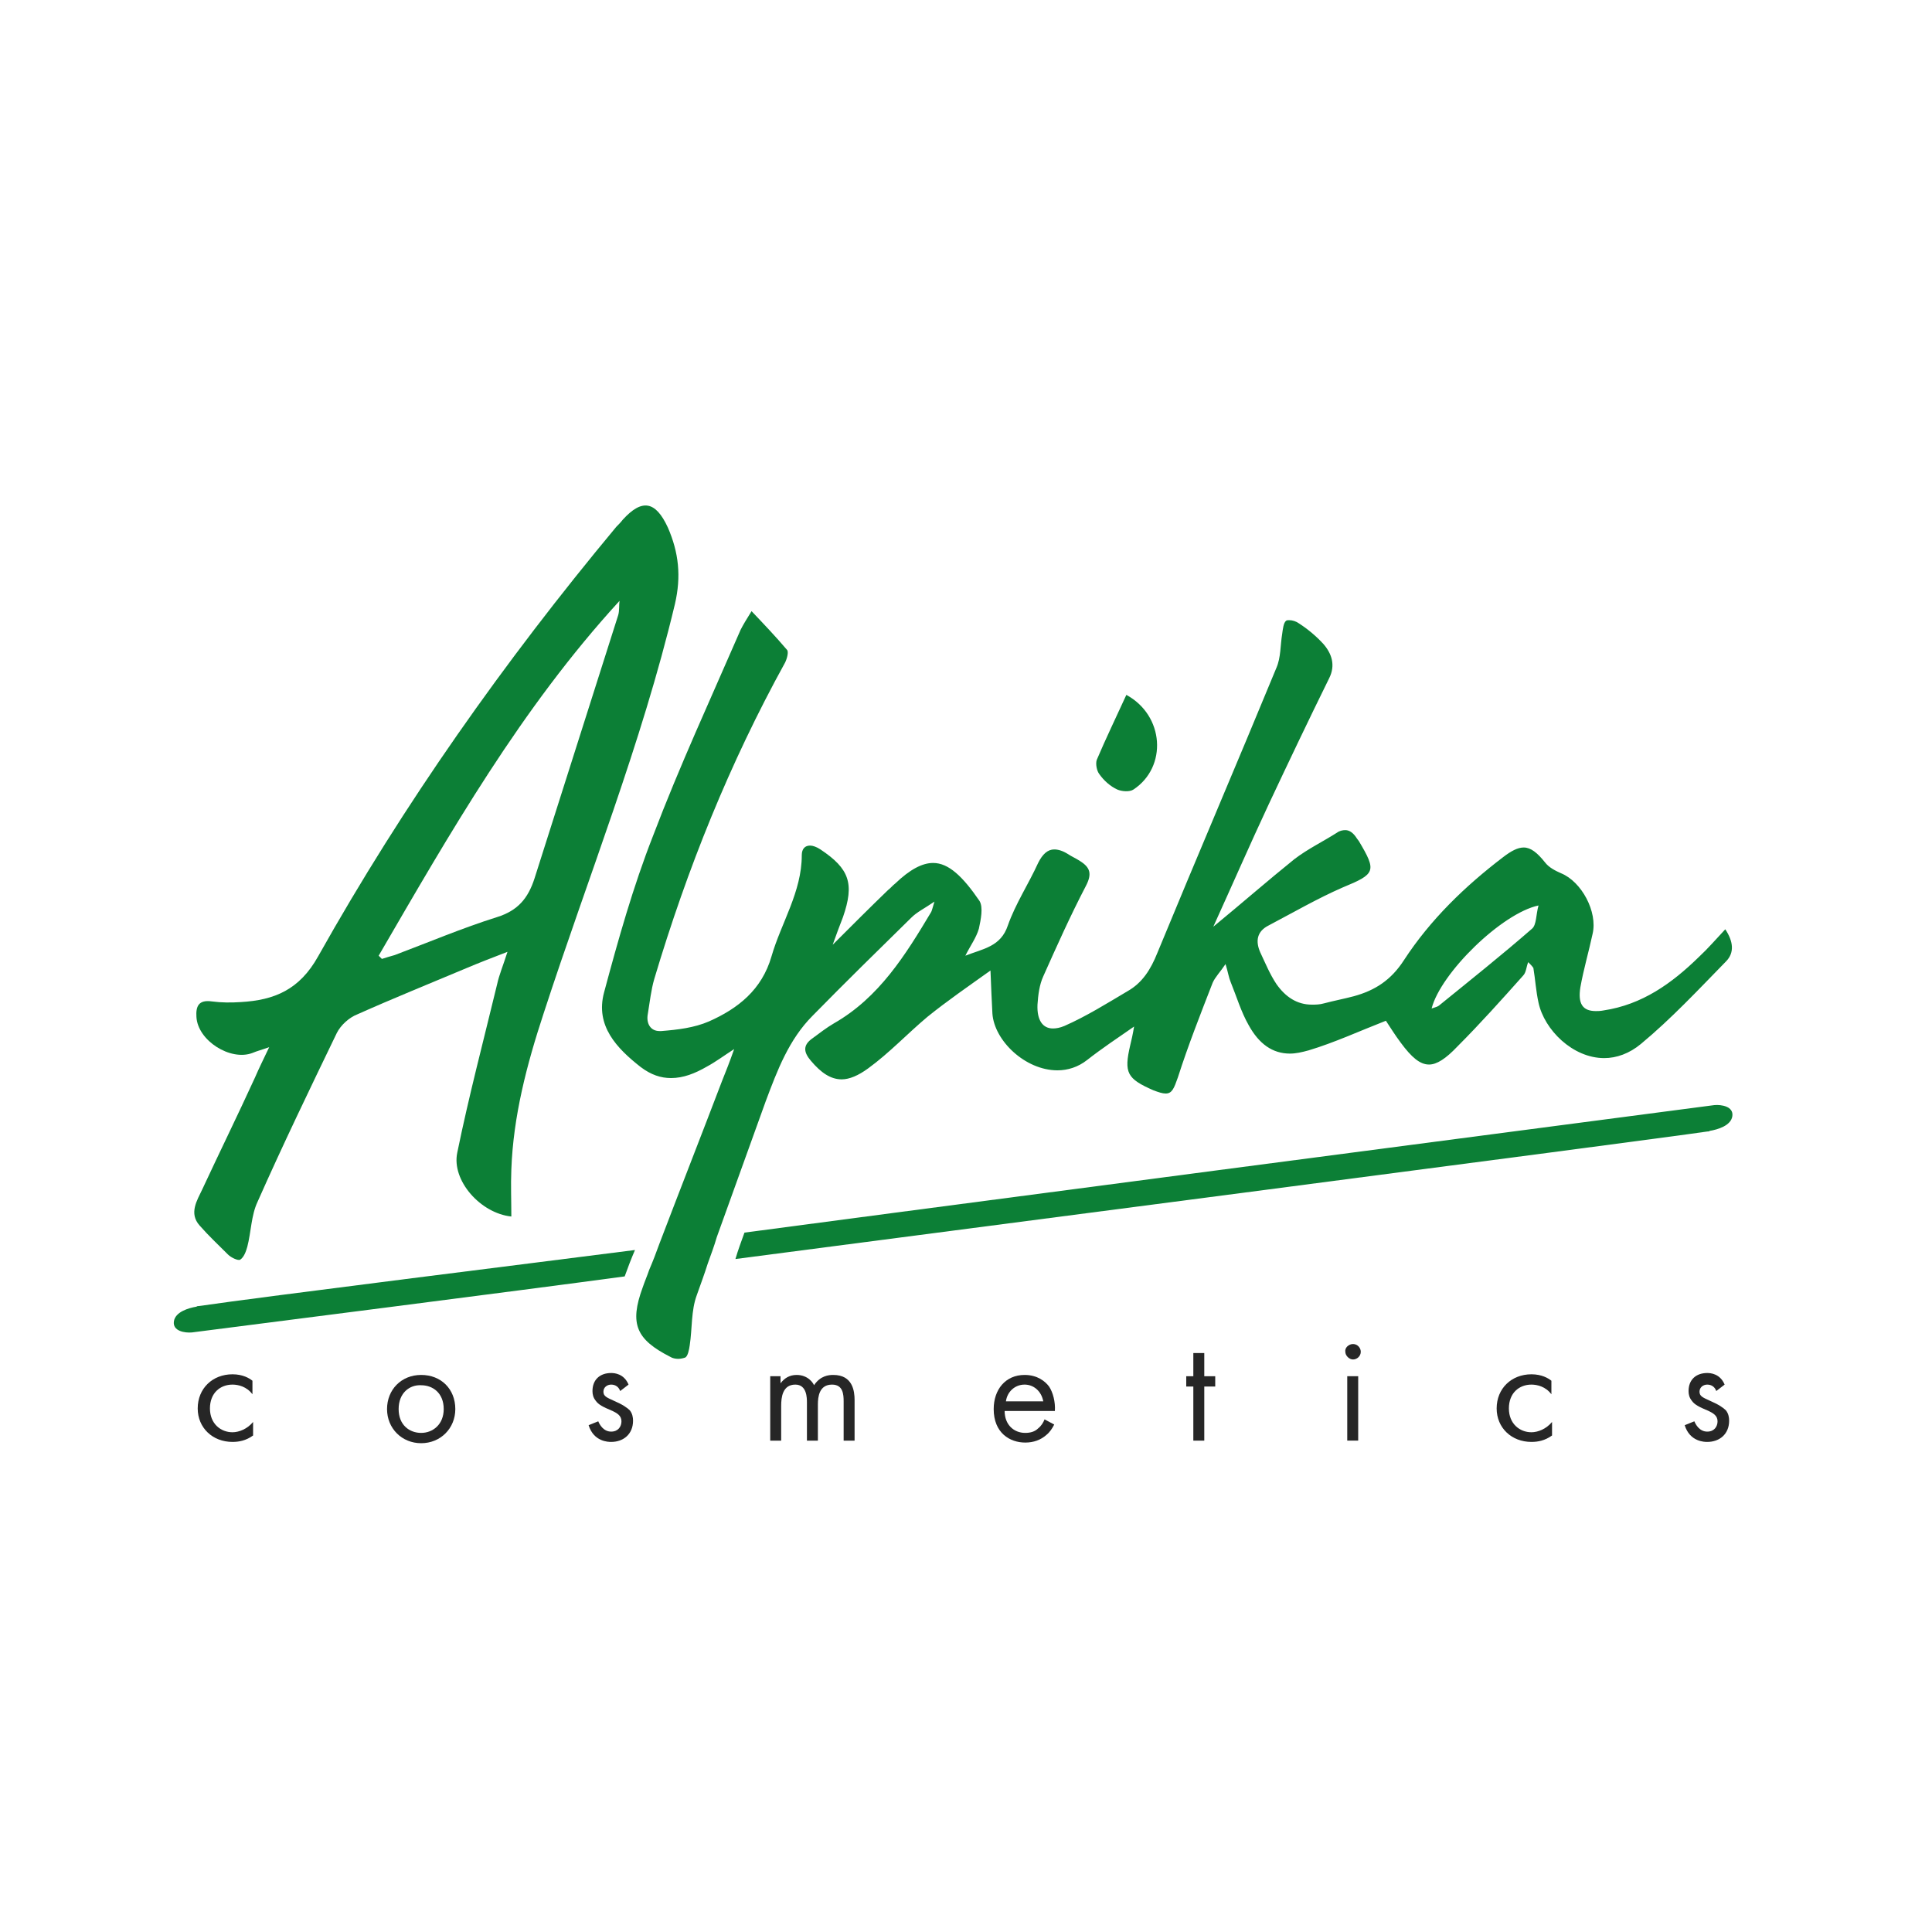 <?xml version="1.0" encoding="UTF-8"?> <!-- Generator: Adobe Illustrator 27.0.1, SVG Export Plug-In . SVG Version: 6.00 Build 0) --> <svg xmlns="http://www.w3.org/2000/svg" xmlns:xlink="http://www.w3.org/1999/xlink" id="Слой_1" x="0px" y="0px" viewBox="0 0 300 300" style="enable-background:new 0 0 300 300;" xml:space="preserve"> <style type="text/css"> .st0{fill:#0C7F36;} .st1{fill:#262626;} </style> <g> <g> <path class="st0" d="M266.2,171.6c-7.8,1-148.6,19.5-150.6,19.8c-0.5,1.4-1,2.7-1.4,4.1c22.1-2.9,141.4-18.4,150.9-19.8 c0.1,0,0.3,0,0.4-0.1c1.2-0.2,3.3-0.8,3.5-2.3C269.2,171.8,267.3,171.5,266.2,171.6z"></path> <path class="st0" d="M30.9,202.8c-0.1,0-0.3,0-0.4,0.1c-1.2,0.2-3.3,0.8-3.5,2.3c-0.2,1.5,1.7,1.8,2.8,1.7 c7.8-1,51.7-6.6,67.2-8.7c0.5-1.4,1-2.7,1.6-4.1C84.6,195.9,40.4,201.4,30.9,202.8z"></path> <path class="st0" d="M31.4,184.7c-0.8,1.7-2.1,3.7-0.4,5.6c1.4,1.6,2.9,3,4.4,4.5c0.5,0.5,1.6,1,1.9,0.8c0.6-0.4,0.9-1.3,1.1-2 c0.6-2.3,0.6-4.9,1.6-7c3.9-8.8,8.1-17.5,12.3-26.2c0.6-1.2,1.9-2.4,3.2-2.9c5.6-2.5,11.3-4.8,17-7.2c1.9-0.8,3.7-1.5,6.3-2.5 c-0.7,2.2-1.3,3.6-1.6,5c-2.1,8.7-4.4,17.4-6.2,26.2c-0.9,4.3,3.6,9.4,8.4,9.9c0-2.5-0.1-4.9,0-7.3c0.3-8.3,2.4-16.3,5-24.2 c6.9-21.2,15.2-41.8,20.4-63.6c1-4.3,0.6-8-1.1-11.9c-1.9-4.1-4-4.5-7-1.2c-0.3,0.4-0.7,0.8-1,1.1c-17.4,20.9-33,43-46.3,66.7 c-2.9,5.2-6.8,6.8-12,7.1c-1.5,0.1-3,0.1-4.5-0.1c-2.1-0.3-2.5,0.8-2.4,2.4c0.2,3.7,5.3,6.9,8.7,5.6c0.7-0.3,1.5-0.5,2.6-0.9 c-0.9,1.9-1.6,3.3-2.2,4.7C36.9,173.2,34.1,178.9,31.4,184.7z M96.2,93.3c-0.1,0.7,0,1.5-0.2,2.2c-4.3,13.6-8.7,27.3-13,40.9 c-1,3.1-2.6,5-5.8,6c-5.4,1.7-10.6,3.9-15.9,5.9c-0.7,0.2-1.4,0.4-2,0.6c-0.2-0.2-0.3-0.3-0.5-0.5C69.9,129.3,80.9,110,96.2,93.3z "></path> <path class="st0" d="M267.9,144.3c-1.5,1.6-2.7,3-4.1,4.3c-4.2,4.1-8.8,7.4-14.8,8.3c-0.5,0.1-0.9,0.1-1.2,0.1 c-2.1,0-2.8-1.2-2.4-3.7c0.5-2.8,1.3-5.5,1.9-8.3c0.8-3.4-1.7-8.1-4.9-9.4c-0.9-0.4-1.9-0.9-2.5-1.7c-1.2-1.5-2.2-2.3-3.3-2.3 c-0.9,0-1.9,0.5-3.2,1.5c-5.9,4.5-11.3,9.7-15.4,16c-2,3.1-4.5,4.7-7.8,5.6c-1.5,0.4-3.1,0.7-4.6,1.1c-0.7,0.2-1.3,0.2-1.9,0.2 c-2.3,0-4.1-1.2-5.5-3.2c-1-1.5-1.7-3.2-2.5-4.9c-0.8-1.8-0.5-3.3,1.3-4.2c3.8-2,7.6-4.2,11.5-5.9c5.1-2.1,5.3-2.5,2.5-7.2 c-0.1-0.1-0.2-0.3-0.3-0.4c-0.5-0.8-1.1-1.3-1.8-1.3c-0.4,0-0.9,0.1-1.3,0.4c-2.2,1.4-4.5,2.5-6.6,4.1c-4.1,3.3-8.1,6.8-12.6,10.5 c3-6.6,5.7-12.8,8.6-19c3.1-6.6,6.2-13.1,9.4-19.6c1-2,0.4-3.8-0.9-5.3c-1.1-1.2-2.4-2.3-3.8-3.2c-0.4-0.3-1-0.5-1.5-0.5 c-0.2,0-0.4,0-0.5,0.1c-0.4,0.3-0.5,1.3-0.6,2c-0.3,1.8-0.2,3.7-0.9,5.3c-6.1,14.8-12.4,29.5-18.5,44.3c-1,2.5-2.3,4.6-4.6,5.9 c-3.2,1.9-6.4,3.9-9.8,5.4c-0.7,0.3-1.3,0.4-1.8,0.4c-1.6,0-2.5-1.3-2.4-3.7c0.1-1.5,0.3-3.1,0.9-4.4c2.1-4.7,4.2-9.4,6.6-14 c1-1.9,0.7-2.9-0.9-3.9c-0.6-0.4-1.3-0.7-1.9-1.1c-0.8-0.5-1.5-0.7-2.1-0.7c-1,0-1.8,0.7-2.5,2.1c-1.5,3.3-3.5,6.3-4.7,9.7 c-1.1,3.3-3.8,3.6-6.6,4.7c0.8-1.6,1.7-2.8,2.1-4.2c0.3-1.4,0.7-3.3,0.1-4.3c-2.6-3.8-4.8-5.9-7.2-5.9c-1.7,0-3.6,1-5.9,3.2 c-0.4,0.3-0.7,0.7-1.1,1c-2.8,2.7-5.5,5.4-8.6,8.5c0.6-1.7,1.1-3,1.6-4.3c1.8-5.2,1-7.5-3.5-10.5c-0.6-0.4-1.2-0.6-1.6-0.6 c-0.8,0-1.3,0.5-1.3,1.5c0,5.7-3.2,10.5-4.7,15.7c-1.5,5.2-5.2,8.1-9.7,10.1c-2.3,1-4.9,1.3-7.4,1.5c-0.1,0-0.2,0-0.3,0 c-1.4,0-2.1-1.2-1.8-2.7c0.3-1.8,0.5-3.7,1-5.4c5.1-17.1,11.7-33.5,20.3-49.1c0.3-0.6,0.6-1.7,0.3-2c-1.7-2-3.5-3.9-5.5-6 c-0.8,1.3-1.3,2.1-1.7,2.9c-4.6,10.6-9.5,21.2-13.6,32c-3.1,7.9-5.4,16.1-7.6,24.3c-1.4,5.2,2,8.7,5.7,11.6 c1.6,1.2,3.1,1.7,4.7,1.7c1.9,0,3.7-0.7,5.6-1.8c1.3-0.7,2.5-1.6,4.2-2.7c-0.7,2-1.3,3.5-1.9,5c-3.2,8.4-6.5,16.8-9.7,25.2 c-0.5,1.4-1,2.7-1.6,4.1c-0.3,0.9-0.7,1.8-1,2.7c-2.1,5.7-1,8.1,4.3,10.8c0.3,0.2,0.8,0.3,1.2,0.3c0.4,0,0.8-0.1,1.1-0.2 c0.4-0.2,0.6-1.2,0.7-1.9c0.4-2.6,0.2-5.4,1.1-7.8c0.6-1.7,1.2-3.3,1.7-4.9c0.5-1.4,1-2.7,1.4-4.1c2.5-7,5.1-14.1,7.6-21.1 c1.8-4.8,3.6-9.6,7.3-13.3c5-5.1,10.1-10.1,15.3-15.2c0.9-0.9,2-1.4,3.6-2.5c-0.3,1-0.4,1.4-0.5,1.6c-4,6.7-8.1,13.3-15.1,17.3 c-1.2,0.7-2.2,1.5-3.3,2.3c-1.6,1.1-1.4,2.2-0.3,3.5c1.6,1.9,3.1,2.9,4.8,2.9c1.2,0,2.6-0.6,4.1-1.7c3.3-2.4,6.1-5.4,9.2-8 c3.1-2.5,6.3-4.7,9.8-7.2c0.1,2.7,0.2,4.7,0.3,6.7c0.3,4.2,5.1,8.8,10.1,8.8c1.6,0,3.2-0.5,4.6-1.6c2.3-1.8,4.7-3.4,7.3-5.2 c-0.2,1.2-0.4,2.1-0.6,2.9c-1,4.3-0.5,5.2,3.6,7c0.8,0.3,1.4,0.5,1.9,0.5c1,0,1.3-0.8,1.9-2.5c1.6-5,3.5-9.8,5.4-14.7 c0.4-0.9,1.2-1.7,2-2.9c0.4,1.3,0.5,2.1,0.8,2.8c0.9,2.2,1.6,4.6,2.8,6.7c1.6,2.9,3.7,4.4,6.4,4.4c0.9,0,1.8-0.2,2.9-0.5 c4-1.2,7.9-3,12-4.6c0.6,0.9,1.4,2.2,2.3,3.4c1.7,2.3,3,3.4,4.4,3.4c1.2,0,2.6-0.9,4.4-2.8c3.5-3.5,6.9-7.3,10.2-11 c0.5-0.5,0.5-1.4,0.8-2.1c0.3,0.3,0.6,0.6,0.8,0.9c0.3,1.8,0.4,3.6,0.8,5.4c0.9,4.2,5.3,8.6,10.2,8.6c1.9,0,3.9-0.7,5.7-2.2 c4.7-3.9,8.9-8.4,13.2-12.8C269.4,147.9,269.1,146.1,267.9,144.3z M237.9,144.2c-4.7,4.1-9.6,8-14.4,11.9 c-0.2,0.2-0.6,0.3-1.2,0.5c1.4-5.5,10.9-14.8,16.6-16C238.5,142,238.6,143.6,237.9,144.2z"></path> <path class="st0" d="M173.5,122.6c0.7,0.3,1.9,0.4,2.5,0c5.3-3.5,4.8-11.5-1.1-14.7c-1.6,3.5-3.2,6.8-4.6,10.1 c-0.2,0.6,0,1.7,0.4,2.2C171.4,121.2,172.4,122.1,173.5,122.6z"></path> </g> <g> <path class="st1" d="M39.2,216.5c-0.9-1.2-2.2-1.5-3.1-1.5c-1.9,0-3.5,1.3-3.5,3.7c0,2.4,1.7,3.7,3.5,3.7c1,0,2.3-0.5,3.2-1.6v2.1 c-1.1,0.8-2.2,1-3.2,1c-3.1,0-5.4-2.2-5.4-5.2c0-3.1,2.3-5.3,5.4-5.3c1.6,0,2.6,0.6,3.1,1V216.5z"></path> <path class="st1" d="M60.1,218.8c0-3,2.2-5.3,5.3-5.3s5.3,2.2,5.3,5.3c0,3-2.3,5.3-5.3,5.3S60.1,221.8,60.1,218.8z M61.9,218.8 c0,2.5,1.7,3.7,3.5,3.7c1.8,0,3.5-1.3,3.5-3.7c0-2.5-1.7-3.7-3.5-3.7C63.6,215,61.9,216.3,61.9,218.8z"></path> <path class="st1" d="M96.3,216c-0.2-0.6-0.7-1-1.4-1c-0.6,0-1.2,0.4-1.2,1.1c0,0.7,0.5,0.9,1.6,1.4c1.4,0.6,2.1,1.1,2.5,1.5 c0.4,0.5,0.5,1.1,0.5,1.6c0,2.1-1.5,3.3-3.4,3.3c-0.4,0-2.7,0-3.5-2.6l1.5-0.6c0.2,0.5,0.8,1.6,2,1.6c1.1,0,1.6-0.8,1.6-1.6 c0-0.9-0.7-1.3-1.6-1.7c-1.2-0.5-2-0.9-2.4-1.5c-0.4-0.5-0.5-1-0.5-1.5c0-1.8,1.2-2.8,2.9-2.8c0.5,0,2,0.1,2.7,1.8L96.3,216z"></path> <path class="st1" d="M119.5,213.7h1.7v1.1c0.6-0.8,1.4-1.3,2.5-1.3c1.8,0,2.6,1.3,2.7,1.6c1-1.5,2.3-1.6,3-1.6 c3,0,3.3,2.5,3.3,3.9v6.3H131v-6.1c0-1.1-0.1-2.6-1.8-2.6c-2,0-2.2,1.9-2.2,3.1v5.6h-1.7v-5.9c0-0.7,0-2.8-1.8-2.8 c-2,0-2.2,2-2.2,3.3v5.4h-1.7V213.7z"></path> <path class="st1" d="M163.7,221.2c-0.3,0.6-0.7,1.2-1.2,1.6c-0.9,0.8-2,1.2-3.3,1.2c-2.4,0-4.9-1.5-4.9-5.2c0-3,1.8-5.3,4.8-5.3 c2,0,3.2,1,3.8,1.8c0.6,0.9,1,2.4,0.9,3.8H156c0,2.1,1.4,3.4,3.2,3.4c0.8,0,1.5-0.2,2-0.7c0.5-0.4,0.8-0.9,1-1.4L163.7,221.2z M162,217.6c-0.3-1.6-1.5-2.6-2.9-2.6c-1.5,0-2.7,1.1-2.9,2.6H162z"></path> <path class="st1" d="M187,215.3v8.4h-1.7v-8.4h-1.1v-1.6h1.1v-3.6h1.7v3.6h1.7v1.6H187z"></path> <path class="st1" d="M210.1,208.7c0.7,0,1.2,0.6,1.2,1.2c0,0.7-0.6,1.2-1.2,1.2s-1.2-0.6-1.2-1.2 C208.8,209.3,209.4,208.7,210.1,208.7z M210.9,213.7v10h-1.7v-10H210.9z"></path> <path class="st1" d="M240.9,216.5c-0.9-1.2-2.2-1.5-3.1-1.5c-1.9,0-3.5,1.3-3.5,3.7c0,2.4,1.7,3.7,3.5,3.7c1,0,2.3-0.5,3.2-1.6 v2.1c-1.1,0.8-2.2,1-3.2,1c-3.1,0-5.4-2.2-5.4-5.2c0-3.1,2.3-5.3,5.4-5.3c1.6,0,2.6,0.6,3.1,1V216.5z"></path> <path class="st1" d="M266.5,216c-0.2-0.6-0.7-1-1.4-1c-0.6,0-1.2,0.4-1.2,1.1c0,0.7,0.5,0.9,1.6,1.4c1.4,0.6,2.1,1.1,2.5,1.5 c0.4,0.5,0.5,1.1,0.5,1.6c0,2.1-1.5,3.3-3.4,3.3c-0.4,0-2.7,0-3.5-2.6l1.5-0.6c0.2,0.5,0.8,1.6,2,1.6c1.1,0,1.6-0.8,1.6-1.6 c0-0.9-0.7-1.3-1.6-1.7c-1.2-0.5-2-0.9-2.4-1.5c-0.4-0.5-0.5-1-0.5-1.5c0-1.8,1.2-2.8,2.9-2.8c0.5,0,2,0.1,2.7,1.8L266.5,216z"></path> </g> </g> </svg> 